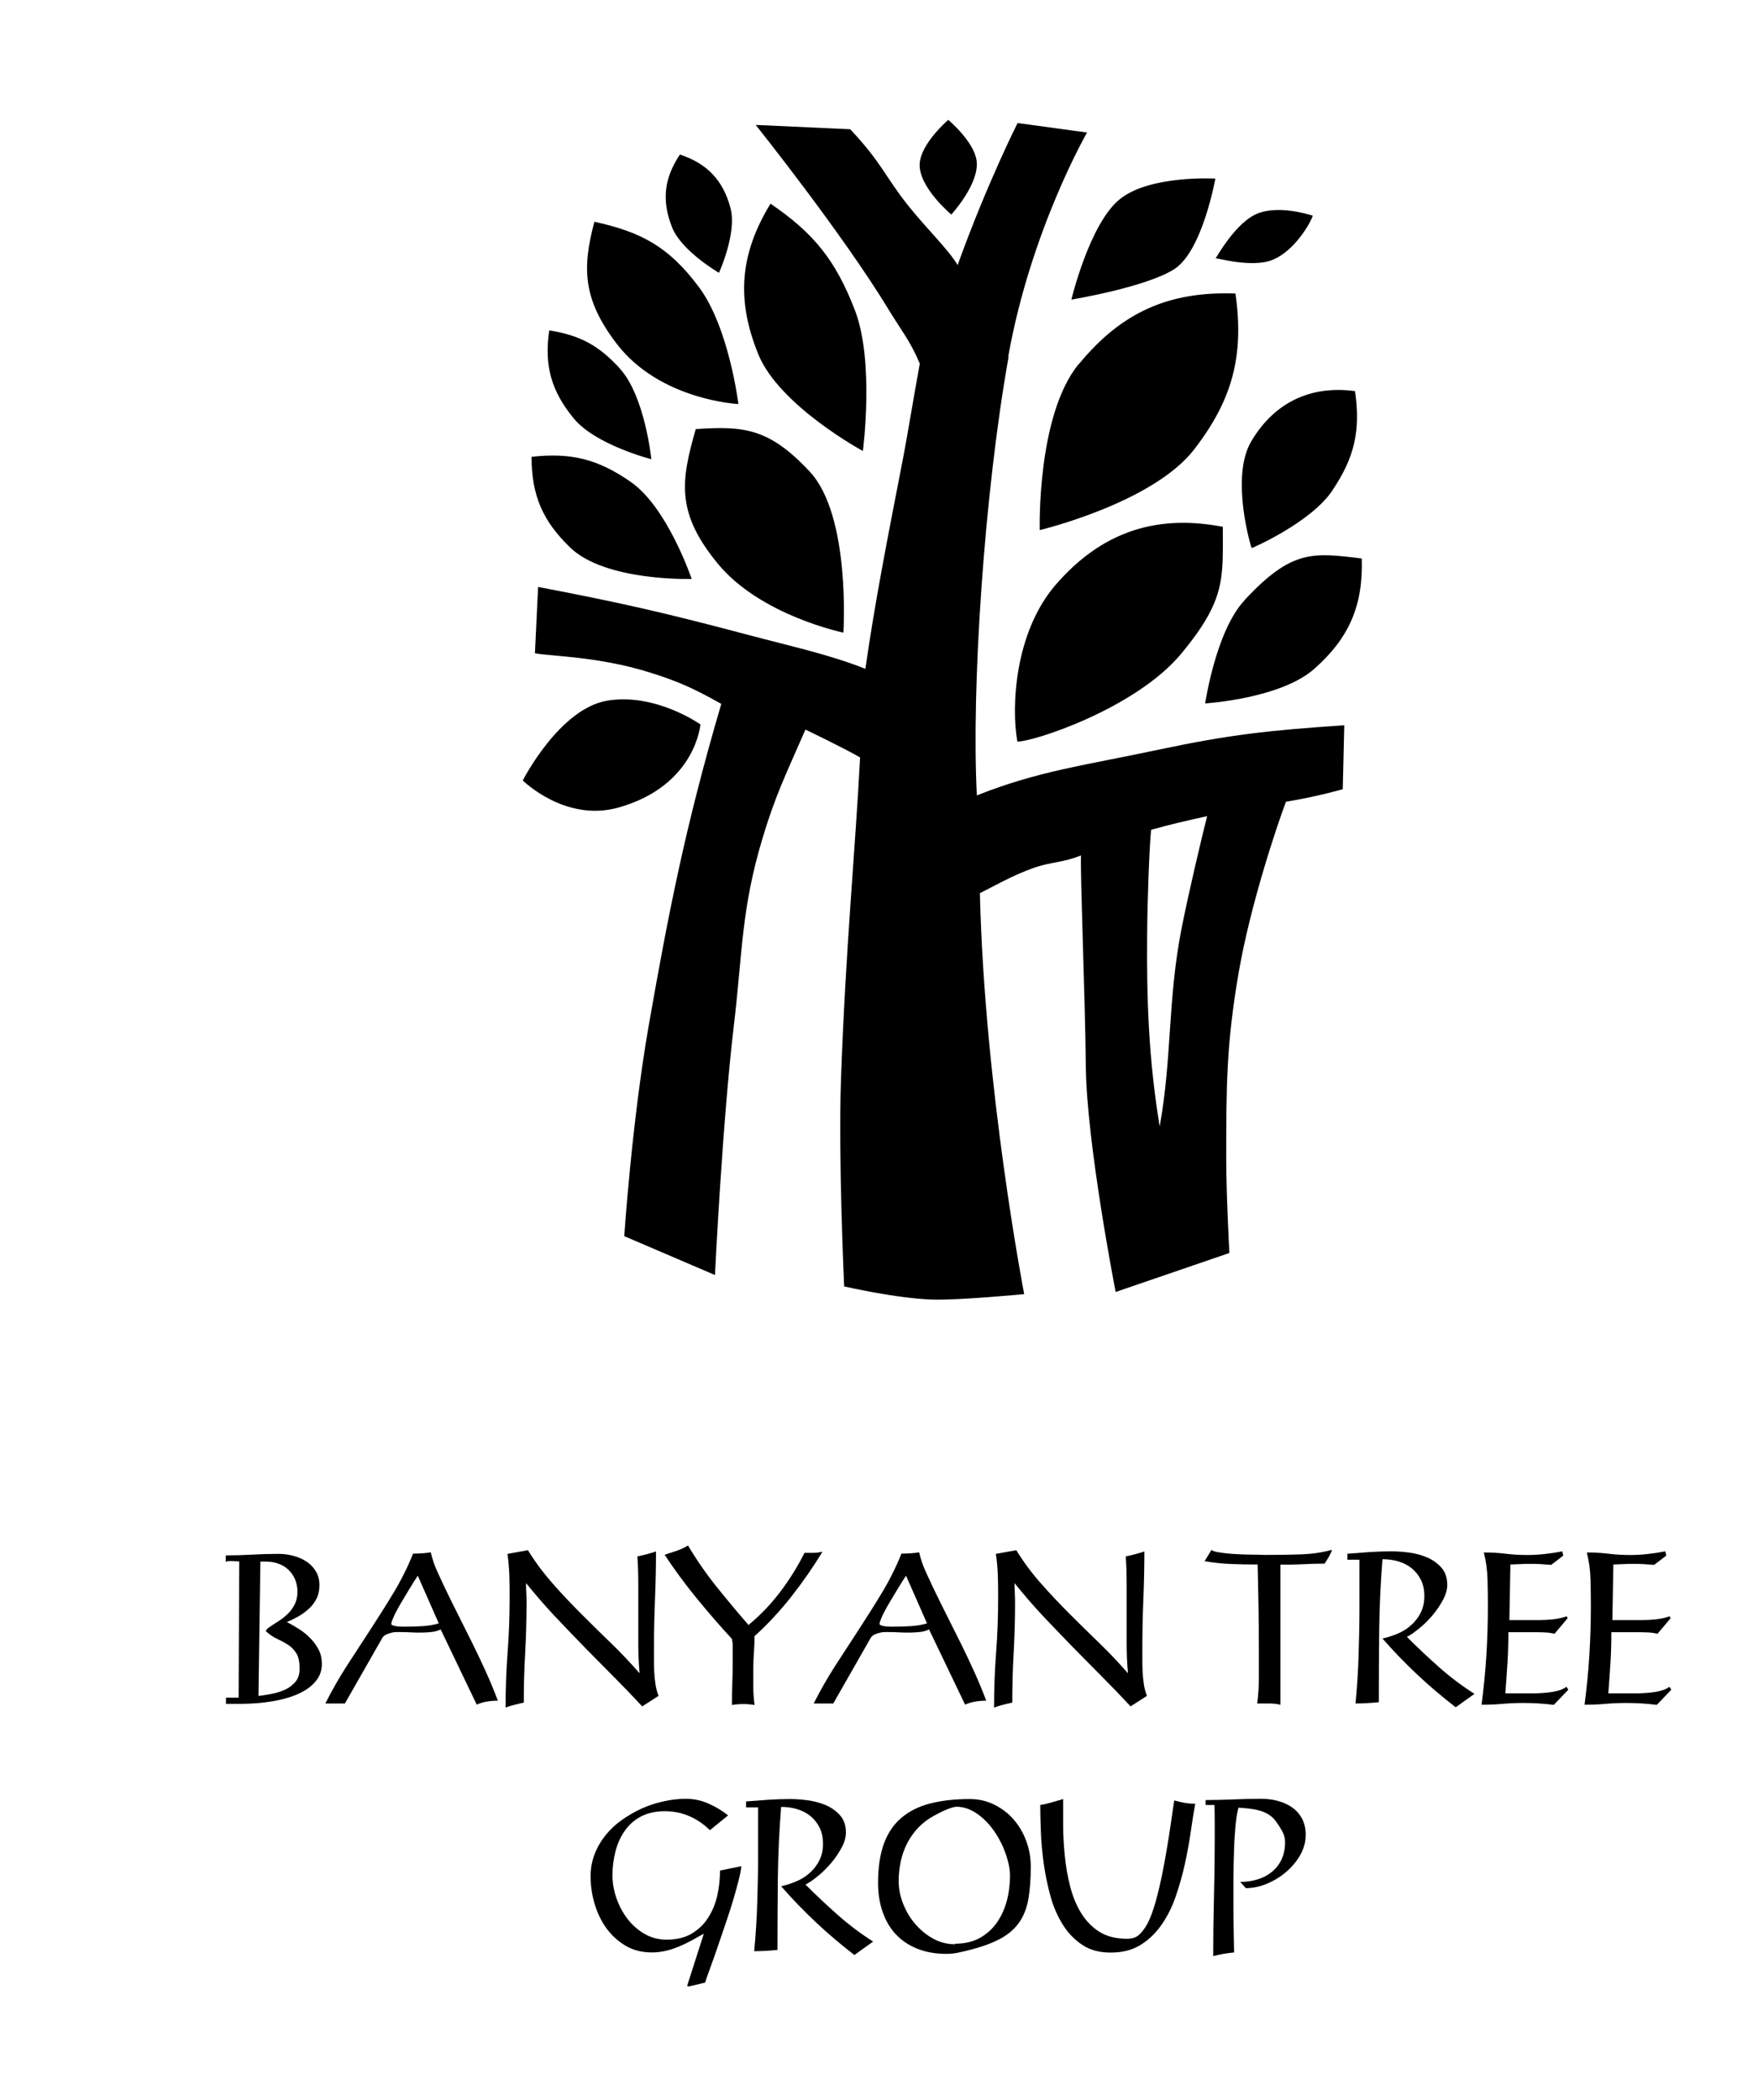 <?xml version="1.0" encoding="UTF-8"?>
<svg id="Layer_1" xmlns="http://www.w3.org/2000/svg" version="1.1" viewBox="0 0 138.95 165.91">
  <!-- Generator: Adobe Illustrator 29.1.0, SVG Export Plug-In . SVG Version: 2.1.0 Build 142)  -->
  <defs>
    <style>
      .st0 {
        fill-rule: evenodd;
      }
    </style>
  </defs>
  <g id="BT-Logowhite-brandmark-2">
    <g id="BT-Logo">
      <path id="Fill-152" class="st0" d="M105.29,38.77c1.77-2.61,2.26-4.75,1.81-7.87-3.53-.48-6.42.92-8.22,4-1.65,2.83,0,8.35.05,8.4.01.02,4.65-2,6.36-4.52M103.76,17.04c-.63-.2-2.7-.77-4.27-.21-1.82.66-3.36,3.58-3.42,3.58.06-.06,2.92.8,4.56.1,1.68-.71,2.93-2.84,3.13-3.47M96.06,14.11s-5.19-.3-7.57,1.64c-2.38,1.94-3.81,7.92-3.81,7.92,0,0,5.88-.97,8.12-2.4,2.25-1.42,3.26-7.17,3.26-7.17M79.69,28.17c1.78-9.99,6.23-17.7,6.23-17.7l-5.49-.75s-2.41,4.75-4.74,11.22c-.77-1.28-2.42-2.83-3.9-4.69-1.85-2.31-2.04-3.32-4.59-6.04l-7.47-.34s6.85,8.57,10.48,14.55c1.01,1.66,1.75,2.54,2.49,4.31-.52,2.82-.95,5.52-1.28,7.24-1.31,6.76-2.28,11.66-3.02,16.87-2.85-1.13-5.72-1.74-9.41-2.72-6.36-1.69-9.99-2.52-16.46-3.75l-.25,5.24c1.26.24,4.99.25,8.99,1.49,2.33.72,3.61,1.31,5.74,2.51-2.87,9.75-4.2,16.67-5.74,25.43-1.34,7.69-1.93,16.62-1.93,16.62l7.17,3.07s.58-12.04,1.49-19.69c.69-5.77.58-9.16,2.24-14.72,1.04-3.49,1.89-5.17,3.42-8.68,0,0,3.05,1.46,4.32,2.2-.39,7.51-1.15,15.15-1.51,25.45-.22,6.22.25,16.34.25,16.34,0,0,4.05.94,6.96,1.04,2.07.07,7.27-.43,7.27-.43,0,0-3.14-16.27-3.5-31.68,1.07-.52,2.52-1.38,4.24-1.99,1.43-.5,2.26-.39,3.75-.99-.06,1.92.33,11.16.38,16.63.06,6.11,2.36,17.86,2.36,17.86l8.99-3.08s-.25-4.56-.25-7.47c0-5.75.01-9.05.99-14.72.93-5.37,3.01-11.54,3.73-13.46,2.47-.4,4.49-.99,4.49-.99l.12-5.05c-5.87.39-9.04.73-14.69,1.93-5.84,1.24-9.54,1.69-14.35,3.61-.44-8.36.57-23.81,2.51-34.66M90.67,73.8c.02-2.81.17-6.75.31-8.24,1.37-.39,2.89-.75,4.43-1.08-.39,1.52-1.46,6.03-2.01,8.82-1.12,5.66-.75,10.21-1.74,15.69-.86-5.22-1.04-9.9-.99-15.2M75.2,16.94s2.23-2.43,1.99-4.24c-.2-1.52-2.24-3.23-2.24-3.23,0,0-2.18,1.86-2.26,3.48-.09,1.84,2.5,4,2.5,4M60.9,16.09c-2.43,3.98-2.72,7.6-.96,11.91,1.66,4.06,8.26,7.63,8.26,7.63,0,0,.94-7.09-.64-11.15-1.51-3.9-3.21-6.04-6.66-8.39M58.36,31.91s-.74-6.05-3.12-9.23c-2.38-3.19-4.55-4.35-8.26-5.16-.99,3.7-.9,6.17,1.78,9.66,3.43,4.45,9.6,4.74,9.6,4.74M56.83,21.55s1.43-3.15.91-5.1c-.58-2.2-1.84-3.53-4-4.24-1.26,1.88-1.45,3.65-.62,5.75.74,1.87,3.7,3.59,3.7,3.59M49,29.12c-1.67-1.83-3.15-2.63-5.59-3.02-.4,2.79.15,4.78,1.94,6.96,1.72,2.09,6.13,3.22,6.13,3.22,0,0-.5-4.97-2.48-7.15M54.99,33.9c-1.15,4.05-1.61,6.57,1.76,10.65,3.37,4.08,9.91,5.43,9.91,5.43,0,0,.6-9.23-2.66-12.72-3.25-3.49-5.27-3.6-9.02-3.36M54.67,45.74s-1.91-5.66-4.82-7.67c-2.59-1.8-4.71-2.33-7.84-1.98.01,3.04.87,5.06,3.06,7.17,2.78,2.69,9.6,2.48,9.6,2.48M41.32,61.66s3.34,3.32,7.56,2.14c6.11-1.72,6.48-6.57,6.48-6.57,0,0-3.53-2.5-7.34-1.88-3.81.62-6.7,6.31-6.7,6.31M98.37,47.42c-2.32,2.49-3.12,8.27-3.12,8.15.12,0,5.99-.39,8.63-2.73,2.77-2.45,3.87-5.02,3.75-8.72-3.8-.45-5.49-.77-9.26,3.29M83.44,46.2c-3.25,3.76-3.52,9.64-3.03,12.38,1.04.09,9.33-2.54,12.99-6.98,3.5-4.24,3.25-5.89,3.25-9.98-5.35-1.03-9.64.46-13.21,4.58M85.26,28.76c-3.33,4.06-3.08,13.12-3.08,13.12,0,0,8.93-2.13,12.21-6.38,3.03-3.93,3.95-7.39,3.26-12.31-5.29-.19-9.02,1.49-12.38,5.58"/>
    </g>
  </g>
  <g>
    <path d="M18.88,123.36c-.16-.01-.34-.02-.52-.03-.19-.01-.36,0-.52.05v-.5c.71,0,1.41-.02,2.1-.06.69-.04,1.39-.06,2.1-.06.37,0,.74.05,1.13.15.38.1.73.25,1.04.45.31.2.56.46.75.77.19.31.29.68.29,1.1,0,.39-.07.74-.22,1.04-.15.3-.34.57-.59.8s-.52.44-.82.61-.62.33-.95.47c.33.16.65.35.98.56.33.21.62.45.89.73.27.27.48.57.65.9.17.33.25.7.25,1.1,0,.45-.11.83-.33,1.17-.22.33-.51.61-.87.85-.36.23-.77.43-1.22.58-.46.15-.92.27-1.39.35-.47.08-.92.14-1.37.17-.45.03-.83.05-1.16.05h-1.24v-.49h1l.05-10.75ZM20.41,133.99c.33-.04.68-.1,1.06-.17.38-.07.73-.18,1.06-.33.33-.15.6-.36.82-.62s.33-.6.33-1.03c0-.53-.08-.94-.25-1.21s-.38-.5-.64-.67c-.26-.17-.55-.33-.86-.47-.32-.15-.62-.35-.91-.61,0-.09.06-.18.19-.27.12-.09.28-.2.46-.31.18-.11.38-.25.6-.4.21-.15.41-.33.6-.53.18-.2.34-.43.46-.7.12-.27.18-.57.18-.92,0-.37-.07-.7-.2-1-.13-.29-.31-.54-.53-.75-.22-.21-.49-.36-.79-.47s-.64-.16-.99-.16h-.42l-.15,10.63Z"/>
    <path d="M25.71,134.59c.51-1.02,1.08-2.01,1.7-2.98.62-.96,1.25-1.92,1.88-2.89s1.24-1.93,1.83-2.91c.59-.98,1.1-2,1.53-3.07.48,0,.95-.03,1.4-.1.11.49.27.97.48,1.44.21.47.43.93.64,1.38.35.73.71,1.46,1.08,2.19.37.73.74,1.47,1.11,2.22.37.75.72,1.49,1.06,2.24.34.75.65,1.5.93,2.25-.28,0-.57.02-.85.07-.28.04-.55.12-.82.24l-2.85-5.94c-.19.1-.41.16-.69.2-.27.03-.55.05-.85.05s-.58,0-.87-.02c-.29-.02-.54-.02-.74-.02-.1,0-.22,0-.36,0-.14,0-.28.02-.42.06s-.27.08-.39.14-.21.14-.28.24l-2.97,5.2h-1.55ZM33.02,124.48c-.05.09-.14.23-.27.42-.12.2-.26.42-.42.68-.15.26-.31.52-.48.8s-.32.54-.46.8c-.14.25-.25.48-.33.68s-.13.34-.13.43c0,.05.05.1.15.13.1.03.22.05.35.07.13.01.26.02.38.02h.23c.41,0,.86-.01,1.34-.04.48-.03.91-.1,1.3-.22l-1.66-3.77Z"/>
    <path d="M41.72,122.46c.58.94,1.23,1.81,1.95,2.63.72.82,1.47,1.61,2.25,2.39.78.78,1.56,1.55,2.36,2.32s1.54,1.56,2.25,2.37l.02-.03c-.07-.76-.1-1.52-.1-2.29s0-1.53,0-2.3c0-.77,0-1.53,0-2.3s-.02-1.53-.07-2.29c.5-.1.99-.23,1.47-.39,0,1.27-.03,2.53-.08,3.78-.05,1.25-.08,2.51-.08,3.78,0,.3,0,.62,0,.95,0,.33,0,.66.02,1,.02.34.05.67.1.99s.13.62.24.91l-1.29.83c-.76-.82-1.53-1.62-2.32-2.41-.78-.79-1.57-1.58-2.35-2.38-.78-.8-1.55-1.61-2.32-2.42-.76-.82-1.49-1.66-2.19-2.53,0,.26,0,.52.02.78s.02.52.02.78c0,1.32-.04,2.63-.11,3.94-.08,1.31-.11,2.62-.11,3.94-.24.05-.48.11-.72.17-.24.06-.48.13-.72.22,0-1.46.05-2.9.16-4.33.11-1.43.16-2.87.16-4.33,0-.59,0-1.17-.02-1.75s-.07-1.15-.15-1.73l1.61-.29Z"/>
    <path d="M57.85,134.66c0-.54.01-1.08.03-1.62s.03-1.08.03-1.62v-1.55s-.01-.11-.03-.21c-.02-.1-.03-.16-.03-.18-.97-1.05-1.9-2.13-2.8-3.23-.9-1.1-1.74-2.24-2.52-3.42.32-.1.63-.2.95-.31.32-.11.61-.25.9-.42.67,1.13,1.42,2.21,2.25,3.25.83,1.03,1.67,2.04,2.53,3.03.95-.78,1.78-1.66,2.51-2.62s1.37-2,1.92-3.08c.24,0,.48,0,.72,0,.24,0,.47-.04.7-.09-.75,1.23-1.57,2.41-2.45,3.53-.88,1.12-1.85,2.17-2.92,3.14,0,.41-.02.83-.05,1.26s-.05.84-.05,1.26v1.46c0,.48.03.97.1,1.46-.6-.1-1.2-.1-1.79,0Z"/>
    <path d="M64.31,134.59c.51-1.02,1.08-2.01,1.7-2.98.62-.96,1.25-1.92,1.88-2.89s1.24-1.93,1.83-2.91c.59-.98,1.1-2,1.53-3.07.48,0,.95-.03,1.4-.1.11.49.27.97.48,1.44.21.47.43.93.64,1.38.35.73.71,1.46,1.08,2.19.37.73.74,1.47,1.11,2.22.37.75.72,1.49,1.06,2.24.34.75.65,1.5.93,2.25-.28,0-.57.02-.85.07-.28.04-.55.12-.82.24l-2.85-5.94c-.19.1-.41.16-.69.2-.27.03-.55.05-.85.05s-.58,0-.87-.02c-.29-.02-.54-.02-.74-.02-.1,0-.22,0-.36,0-.14,0-.28.02-.42.06s-.27.08-.39.14-.21.14-.28.24l-2.97,5.2h-1.55ZM71.61,124.48c-.05.09-.14.23-.27.42-.12.2-.26.42-.42.68-.15.26-.31.52-.48.8s-.32.54-.46.8c-.14.25-.25.48-.33.68s-.13.34-.13.43c0,.05.05.1.15.13.1.03.22.05.35.07.13.01.26.02.38.02h.23c.41,0,.86-.01,1.34-.04.48-.03.91-.1,1.3-.22l-1.66-3.77Z"/>
    <path d="M80.32,122.46c.58.94,1.22,1.81,1.95,2.63.72.82,1.47,1.61,2.25,2.39s1.56,1.55,2.36,2.32,1.54,1.56,2.25,2.37l.02-.03c-.07-.76-.1-1.52-.1-2.29s0-1.53,0-2.3c0-.77,0-1.53,0-2.3s-.02-1.53-.07-2.29c.5-.1.99-.23,1.47-.39,0,1.27-.03,2.53-.08,3.78s-.08,2.51-.08,3.78c0,.3,0,.62,0,.95,0,.33,0,.66.02,1s.05.67.1.99.13.62.24.91l-1.29.83c-.76-.82-1.53-1.62-2.32-2.41-.78-.79-1.57-1.58-2.35-2.38-.78-.8-1.55-1.61-2.32-2.42-.76-.82-1.49-1.66-2.18-2.53,0,.26,0,.52.02.78.01.26.02.52.02.78,0,1.32-.04,2.63-.11,3.94-.08,1.31-.11,2.62-.11,3.94-.24.05-.48.11-.72.17s-.48.13-.72.22c0-1.46.05-2.9.16-4.33s.16-2.87.16-4.33c0-.59,0-1.17-.02-1.75s-.07-1.15-.16-1.73l1.62-.29Z"/>
    <path d="M95.78,122.46c.04.05.17.1.39.15.22.04.48.08.78.11.3.03.62.06.98.07.35.02.69.03,1.02.03.33,0,.62.01.88.02s.45,0,.57,0c.78,0,1.59-.01,2.43-.04.84-.03,1.64-.14,2.41-.35l.03.05c-.08.19-.16.36-.26.53-.1.17-.2.33-.31.5-.59,0-1.17.02-1.75.05-.58.03-1.16.04-1.75.03v11.07c-.28-.07-.58-.1-.91-.1h-.92c.09-.71.13-1.42.13-2.13v-2.13c0-1.12-.01-2.24-.03-3.36s-.04-2.24-.07-3.36c-.7,0-1.4-.01-2.1-.04-.71-.03-1.4-.1-2.09-.22l.55-.9Z"/>
    <path d="M106.49,122.75c.59-.04,1.17-.09,1.74-.13.57-.04,1.15-.06,1.74-.06.43,0,.91.03,1.42.1s.99.2,1.43.39c.45.2.82.47,1.12.81.3.35.45.8.45,1.35,0,.37-.11.76-.33,1.17-.22.41-.48.81-.8,1.19-.32.38-.66.73-1.04,1.04s-.71.55-1.02.71c.82.82,1.66,1.61,2.54,2.39s1.81,1.48,2.8,2.11l-1.48,1.06c-2.1-1.61-4.03-3.42-5.79-5.43.43-.1.85-.23,1.25-.41.4-.17.75-.4,1.05-.68.3-.28.55-.6.73-.97.18-.37.28-.8.28-1.29s-.09-.92-.27-1.28c-.18-.36-.42-.67-.72-.91-.3-.25-.65-.43-1.05-.55-.4-.12-.83-.18-1.27-.18-.15,1.89-.24,3.77-.26,5.65-.02,1.88-.03,3.76-.03,5.65-.62.06-1.23.1-1.84.1.12-1.25.2-2.5.24-3.76.04-1.26.07-2.51.07-3.78v-3.82h-.95v-.49Z"/>
    <path d="M122.8,134.69c-.78-.1-1.57-.15-2.36-.15-.57,0-1.12.02-1.68.07s-1.11.07-1.66.07c.17-1.3.3-2.6.38-3.9.08-1.29.12-2.6.12-3.91,0-.69-.01-1.39-.03-2.12s-.12-1.43-.29-2.1c.59,0,1.16.03,1.73.1.56.07,1.14.1,1.73.1.46,0,.91-.03,1.37-.08.46-.05.91-.12,1.37-.21l.08.34-.96.73c-.28-.02-.56-.04-.83-.06-.27-.02-.55-.02-.83-.02-.26,0-.52,0-.78.02l-.78.03-.08,4.39h2.37c.36,0,.72-.02,1.09-.06.37-.04.73-.12,1.08-.24l.06.16-1.03,1.22c-.23-.05-.46-.09-.7-.1s-.47-.02-.7-.02h-2.25c0,.82-.02,1.62-.07,2.42-.05.8-.11,1.6-.17,2.41h2.18c.18,0,.4,0,.64-.02s.48-.03.73-.07c.25-.03.48-.08.71-.15s.42-.16.57-.28l.15.23-1.12,1.17Z"/>
    <path d="M130.94,134.69c-.78-.1-1.57-.15-2.36-.15-.57,0-1.12.02-1.68.07s-1.11.07-1.66.07c.17-1.3.3-2.6.38-3.9.08-1.29.12-2.6.12-3.91,0-.69-.01-1.39-.03-2.12s-.12-1.43-.29-2.1c.59,0,1.16.03,1.73.1.56.07,1.14.1,1.73.1.46,0,.91-.03,1.37-.08.46-.05.91-.12,1.37-.21l.08.34-.96.73c-.28-.02-.56-.04-.83-.06-.27-.02-.55-.02-.83-.02-.26,0-.52,0-.78.02l-.78.03-.08,4.39h2.37c.36,0,.72-.02,1.09-.06.37-.04.73-.12,1.08-.24l.06.16-1.03,1.22c-.23-.05-.46-.09-.7-.1s-.47-.02-.7-.02h-2.25c0,.82-.02,1.62-.07,2.42-.05.8-.11,1.6-.17,2.41h2.18c.18,0,.4,0,.64-.02s.48-.03.73-.07c.25-.03.48-.08.71-.15s.42-.16.57-.28l.15.23-1.12,1.17Z"/>
    <path d="M58.59,147.43c-.01.23-.07.57-.19,1.04-.11.46-.26.98-.43,1.57-.17.58-.37,1.2-.59,1.84-.22.65-.43,1.27-.64,1.88-.21.61-.4,1.17-.59,1.67-.19.51-.33.91-.42,1.2l-1.29.31-.13-.05,1.32-4.12c-.32.17-.64.35-.96.53-.33.18-.66.34-1,.48-.34.14-.68.26-1.04.34s-.72.13-1.09.13c-.8,0-1.51-.18-2.11-.54-.6-.36-1.11-.83-1.52-1.4s-.71-1.22-.92-1.93-.31-1.43-.31-2.14c0-.63.11-1.22.32-1.76.21-.54.5-1.04.87-1.5.37-.46.8-.86,1.3-1.21s1.02-.65,1.57-.9c.55-.25,1.13-.43,1.72-.56.59-.13,1.17-.2,1.74-.2.62,0,1.21.12,1.78.37s1.09.56,1.57.94l-1.44,1.17c-.49-.48-1.03-.85-1.63-1.11-.6-.26-1.25-.39-1.94-.39s-1.35.14-1.88.42-.95.66-1.28,1.13-.58,1.02-.73,1.62c-.16.61-.24,1.24-.24,1.9,0,.59.1,1.18.31,1.79s.5,1.15.87,1.64c.38.49.83.89,1.35,1.19s1.11.46,1.75.46c.78,0,1.44-.16,1.97-.47.53-.32.97-.73,1.3-1.25.34-.52.58-1.1.73-1.75.15-.65.22-1.31.22-1.99l1.66-.34Z"/>
    <path d="M58.95,142.32c.59-.04,1.17-.09,1.74-.13.57-.04,1.15-.06,1.74-.06.44,0,.91.03,1.42.1.51.07.99.2,1.44.39.45.2.82.47,1.12.81.3.35.45.8.45,1.35,0,.37-.11.76-.33,1.17-.22.41-.48.81-.8,1.19-.32.38-.66.73-1.04,1.04s-.71.55-1.02.71c.81.82,1.66,1.61,2.54,2.39.88.78,1.81,1.48,2.8,2.11l-1.48,1.06c-2.1-1.61-4.03-3.42-5.79-5.43.44-.1.85-.23,1.25-.41.4-.17.75-.4,1.05-.68.3-.28.55-.6.73-.97s.28-.8.28-1.29-.09-.92-.27-1.28-.42-.67-.72-.91c-.3-.25-.65-.43-1.05-.55-.4-.12-.83-.18-1.27-.18-.15,1.89-.24,3.77-.26,5.65-.02,1.88-.03,3.76-.03,5.65-.62.06-1.23.1-1.84.1.12-1.25.2-2.5.24-3.76s.07-2.51.07-3.78v-3.82h-.95v-.49Z"/>
    <path d="M69.4,148.75c0-1.22.16-2.25.46-3.09.31-.84.77-1.53,1.39-2.05.61-.52,1.37-.9,2.27-1.13.9-.23,1.93-.35,3.11-.35.72,0,1.38.15,1.97.45.6.3,1.11.69,1.53,1.18s.75,1.05.99,1.7c.23.64.35,1.3.35,1.99,0,.98-.06,1.82-.18,2.53-.12.71-.35,1.32-.69,1.83s-.81.94-1.42,1.29c-.61.35-1.4.65-2.38.91-.33.09-.66.17-1,.24-.34.08-.68.11-1.02.11-.86,0-1.62-.14-2.29-.41s-1.23-.65-1.69-1.14-.8-1.08-1.04-1.77c-.24-.69-.36-1.45-.36-2.29ZM75.49,153.56c.76,0,1.42-.16,1.96-.46s1-.72,1.35-1.22c.35-.51.61-1.08.78-1.72.17-.64.25-1.3.25-1.97,0-.35-.05-.73-.16-1.13-.1-.41-.25-.81-.42-1.21-.18-.4-.4-.79-.66-1.17-.26-.38-.55-.71-.86-.99s-.64-.52-1-.69c-.36-.17-.73-.26-1.11-.26-.12,0-.26.03-.42.08-.16.05-.33.12-.5.19-.17.07-.33.15-.48.23-.15.08-.28.15-.38.2-.49.26-.91.58-1.26.95-.35.37-.64.78-.87,1.22-.23.45-.4.92-.51,1.43-.11.5-.17,1.02-.17,1.56,0,.59.11,1.18.34,1.77.23.59.54,1.13.95,1.61s.88.87,1.42,1.17c.54.3,1.12.45,1.74.45Z"/>
    <path d="M87.78,154.26c-.88,0-1.63-.2-2.24-.61-.61-.41-1.13-.94-1.54-1.6-.41-.66-.74-1.4-.97-2.24-.23-.84-.41-1.69-.53-2.55-.12-.86-.2-1.7-.23-2.52-.03-.82-.05-1.53-.05-2.14.32-.05.62-.12.92-.21.3-.09.59-.17.89-.26,0,.61,0,1.3,0,2.08s.05,1.58.13,2.4c.08.82.22,1.62.42,2.41.2.78.48,1.48.86,2.1.38.62.86,1.12,1.44,1.49s1.32.56,2.2.56c.41,0,.74-.11.97-.33.23-.22.44-.5.63-.84.17-.32.34-.73.5-1.23.16-.5.31-1.06.45-1.66s.27-1.23.39-1.88c.12-.65.23-1.29.33-1.91.1-.62.18-1.2.26-1.73.08-.53.14-.98.2-1.35.27.08.55.14.82.19.28.05.56.07.84.07-.12.66-.24,1.41-.36,2.25-.12.84-.28,1.69-.47,2.56s-.44,1.72-.73,2.56c-.29.84-.67,1.58-1.13,2.23-.46.65-1.01,1.18-1.66,1.57-.65.4-1.43.59-2.33.59Z"/>
    <path d="M98.01,148.68c.49,0,.95-.07,1.38-.2.43-.13.81-.33,1.13-.59s.58-.59.77-.98c.18-.39.28-.85.28-1.37,0-.32-.08-.62-.25-.91-.16-.29-.34-.56-.52-.8-.17-.22-.38-.39-.6-.52-.23-.13-.47-.23-.73-.29-.26-.07-.52-.11-.79-.14-.27-.03-.53-.05-.79-.07-.1.33-.17.77-.23,1.35-.05.57-.1,1.21-.12,1.92-.03.71-.04,1.46-.05,2.24,0,.78,0,1.54,0,2.28,0,.74.01,1.43.02,2.07.01.64.02,1.17.03,1.58-.57.05-1.11.15-1.65.29,0-1.55.02-3.1.06-4.63.04-1.53.06-3.08.06-4.63,0-.46,0-.9,0-1.34s-.01-.88-.02-1.34h-.7v-.39c.74,0,1.47-.02,2.19-.05.72-.03,1.45-.05,2.19-.05.45,0,.88.05,1.3.16.42.11.8.28,1.13.5.33.23.6.52.8.89s.3.8.3,1.3c0,.57-.15,1.1-.44,1.61-.29.5-.67.95-1.13,1.34-.46.39-.96.69-1.52.92s-1.11.34-1.64.34l-.46-.51Z"/>
  </g>
</svg>